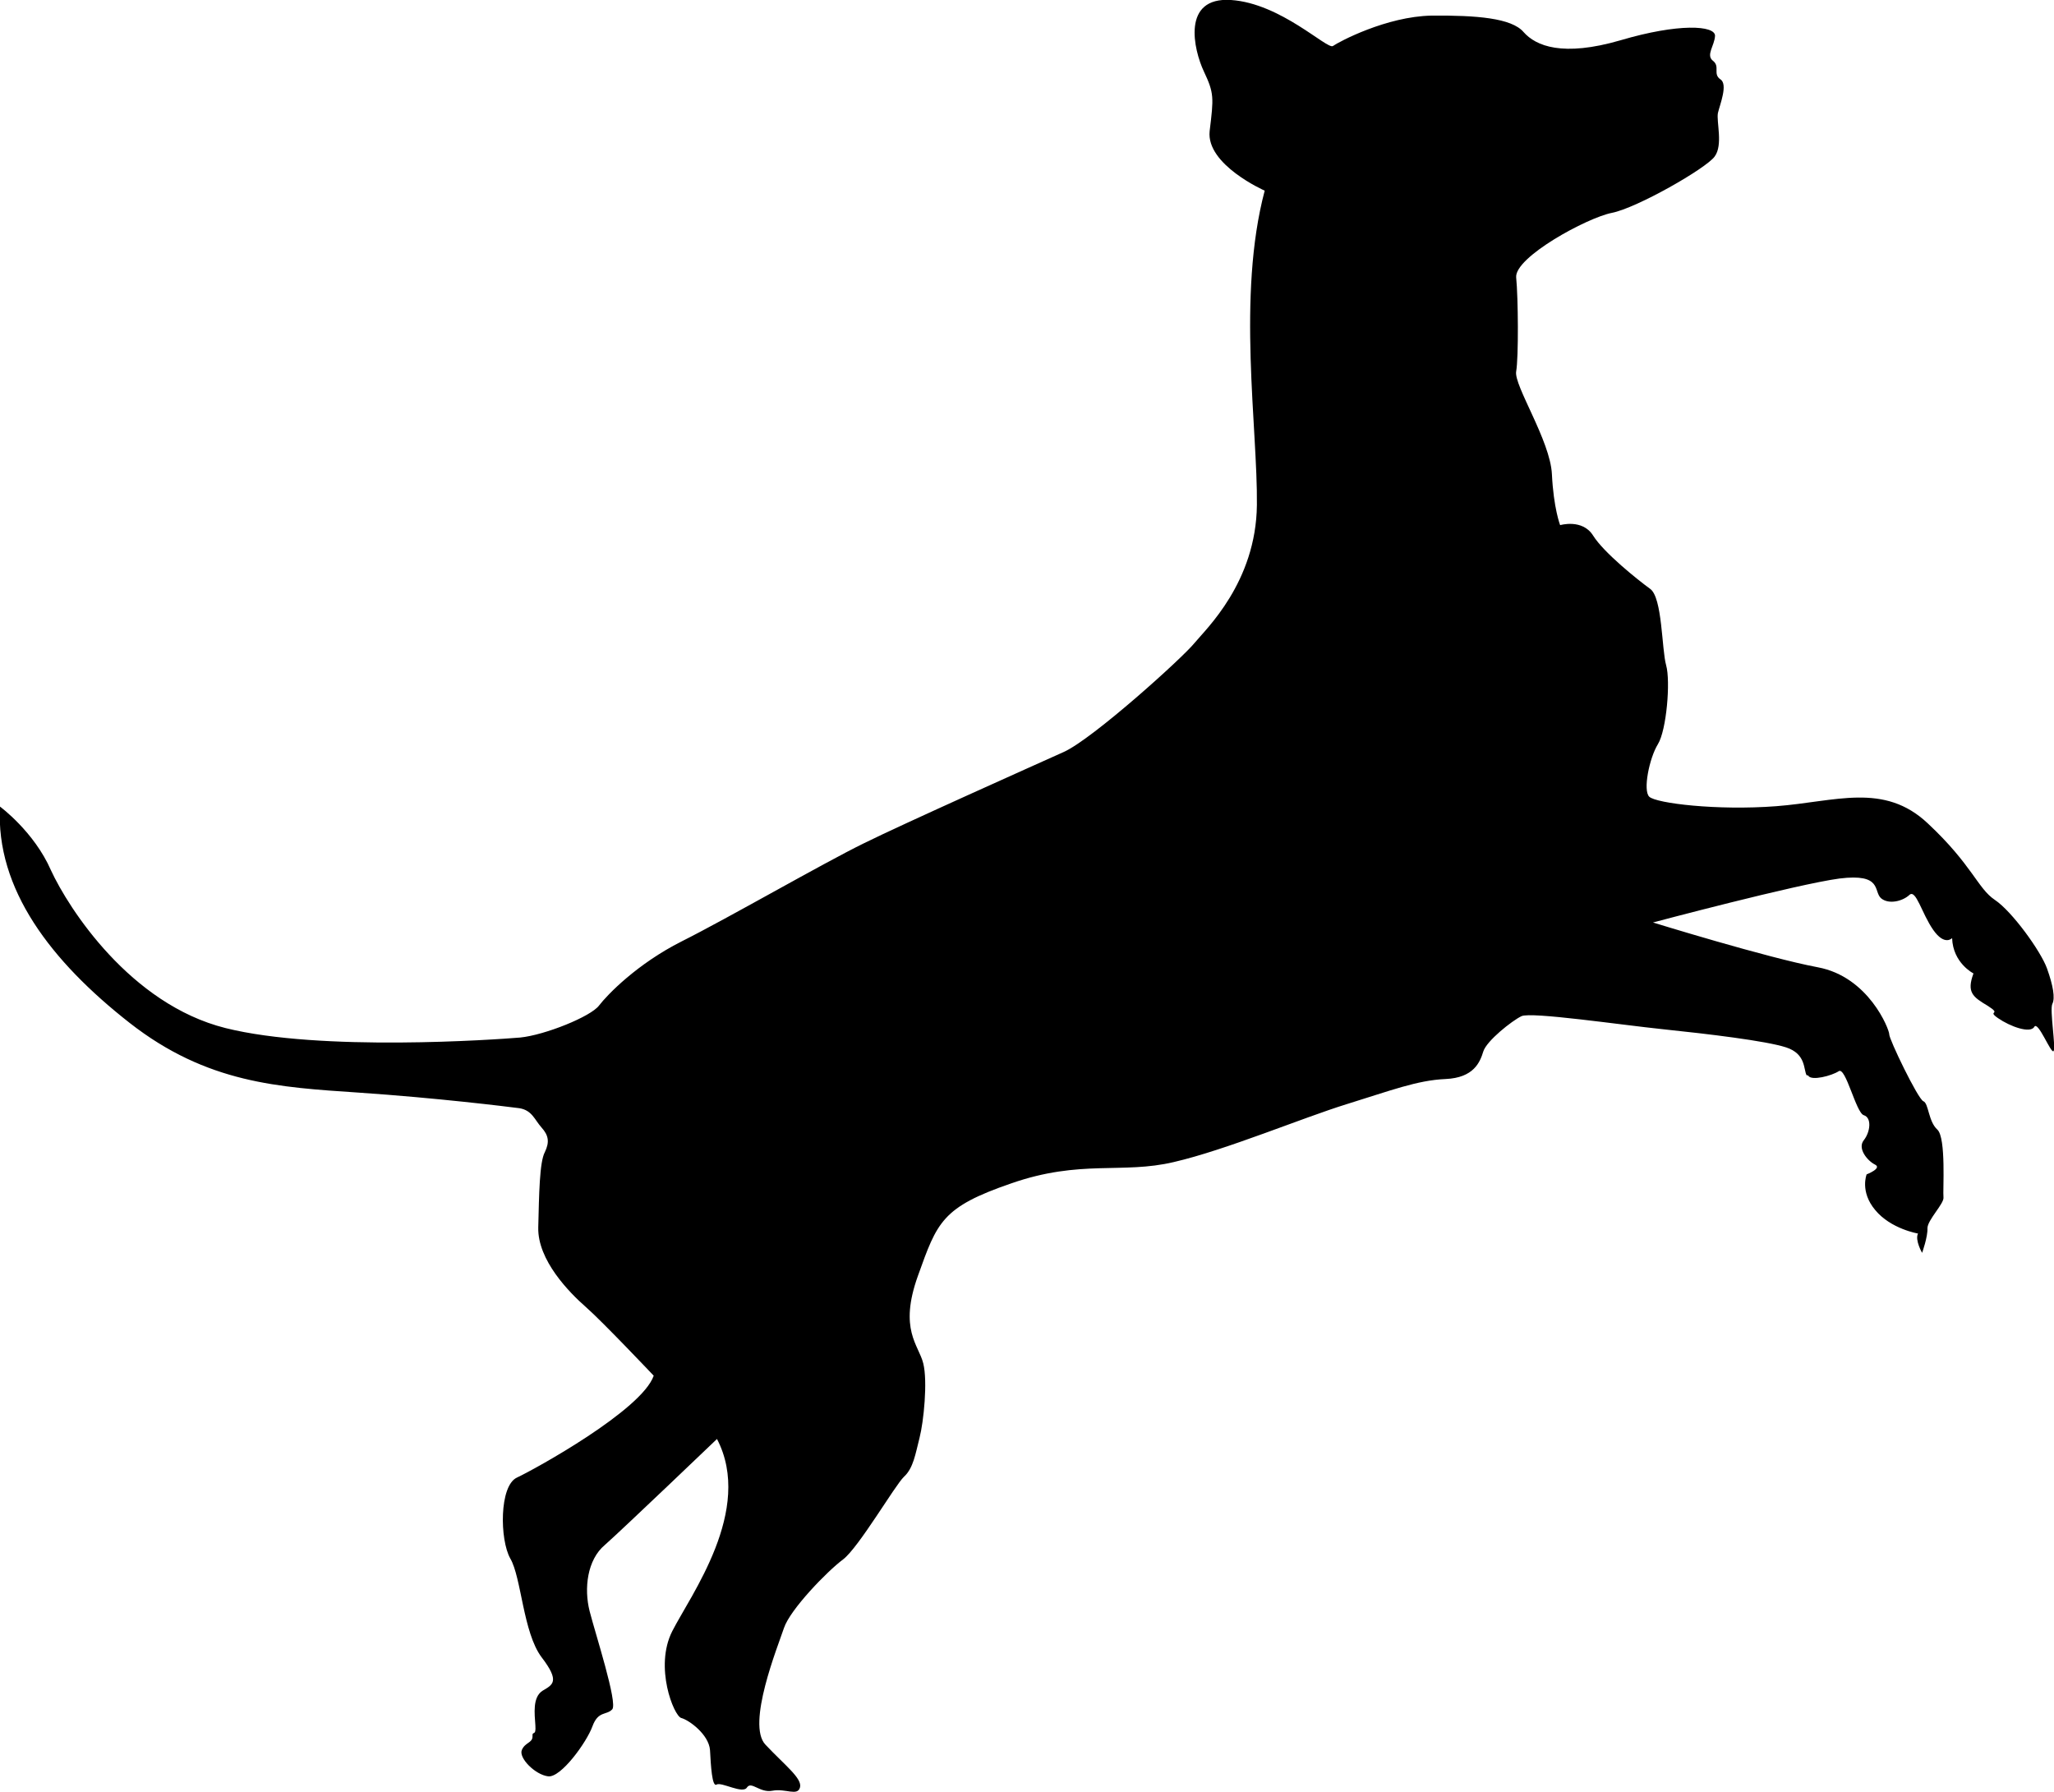 <svg id="icon-dog" xmlns="http://www.w3.org/2000/svg" viewBox="0 0 49.99 43.61">
  <g>
    <path d="M44.01,26.18c.08.13.57,0,.74-.11.17-.12.42,1.01.61,1.07.2.06.16.41,0,.61s.09.5.27.59c.19.09-.2.24-.2.24,0,0-.17.42.21.87.38.46,1.04.57,1.04.57-.08.16.1.47.1.47,0,0,.14-.39.13-.6,0-.2.41-.6.39-.75s.07-1.45-.15-1.65c-.22-.2-.21-.64-.34-.69-.13-.05-.84-1.52-.83-1.63,0-.12-.5-1.4-1.74-1.63-1.23-.23-4.01-1.09-4.01-1.09,0,0,3.49-.93,4.54-1.07,1.05-.13.82.31,1.01.48.19.16.53.07.69-.08s.3.45.58.85c.28.4.46.2.46.2.02.61.52.86.52.86-.17.46-.02.57.35.79.36.23-.04.1.25.3s.78.38.88.21c.09-.16.41.67.47.59s-.1-1.01-.03-1.15.02-.44-.13-.86-.85-1.39-1.27-1.67-.55-.85-1.63-1.86c-1.07-1.01-2.25-.53-3.69-.42s-2.92-.07-3.09-.23c-.16-.15,0-.94.21-1.28s.31-1.53.2-1.92-.09-1.65-.39-1.86c-.29-.21-1.13-.88-1.39-1.3-.26-.41-.8-.25-.8-.25,0,0-.16-.41-.2-1.24-.04-.82-.93-2.16-.87-2.5s.05-1.79,0-2.29c-.04-.49,1.72-1.45,2.33-1.57s2.29-1.08,2.5-1.37c.21-.28.04-.85.08-1.06.05-.21.25-.7.06-.82-.19-.13,0-.31-.18-.45s.04-.37.05-.61c0-.25-.88-.31-2.3.11-1.41.41-2.06.14-2.36-.2-.29-.34-1.14-.41-2.24-.4-1.1.02-2.26.64-2.4.74-.14.09-1.27-1.04-2.48-1.12s-.91,1.21-.66,1.74c.25.53.24.63.14,1.45-.09.82,1.34,1.45,1.34,1.45-.68,2.56-.17,5.77-.19,7.65s-1.24,3.02-1.52,3.36c-.28.35-2.47,2.33-3.18,2.65-.71.32-3.89,1.74-4.88,2.23-.98.48-3.32,1.83-4.42,2.38-1.09.55-1.81,1.3-2.01,1.56-.2.27-1.32.72-1.92.78-.6.05-4.85.35-7.17-.23-2.32-.58-3.82-2.91-4.25-3.84C.83,20.24,0,19.63,0,19.63c-.11,2.01,1.25,3.77,3.15,5.26,1.89,1.48,3.65,1.57,5.57,1.7,1.92.13,3.61.34,3.92.38.31.05.37.28.54.47.17.19.2.35.08.6-.13.24-.14,1.03-.16,1.83s.76,1.59,1.16,1.94,1.65,1.67,1.65,1.67c-.29.84-2.9,2.28-3.33,2.48s-.42,1.51-.16,1.97c.27.46.31,1.8.76,2.4.46.6.27.67.02.82-.24.16-.19.55-.17.84.02.29-.08.11-.07.27,0,.16-.18.14-.26.33-.08.19.32.6.64.64.31.04.94-.83,1.08-1.22.14-.38.34-.26.48-.41.14-.15-.41-1.84-.55-2.39s-.06-1.25.37-1.61c.42-.37,2.73-2.58,2.73-2.58.9,1.73-.65,3.81-1.09,4.68-.44.87.04,2.06.22,2.11.19.05.67.4.7.78.02.38.05.91.16.84.12-.07.64.24.74.07.11-.16.31.14.62.08.32-.06.61.14.67-.08s-.37-.54-.84-1.04c-.47-.49.3-2.39.45-2.84.15-.45,1.05-1.38,1.44-1.67.38-.29,1.26-1.8,1.48-2.01.23-.21.28-.56.38-.95.1-.39.2-1.37.09-1.81-.11-.45-.6-.82-.13-2.13s.58-1.67,2.27-2.25c1.69-.59,2.7-.22,3.96-.52,1.26-.29,3.14-1.08,4.21-1.41s1.71-.58,2.4-.61c.69-.03.84-.41.92-.67.08-.26.7-.75.93-.86.24-.11,2.4.21,3.46.32,1.06.11,2.49.28,2.98.44.49.16.42.54.5.68h.03Z"/>
  </g>
</svg>
